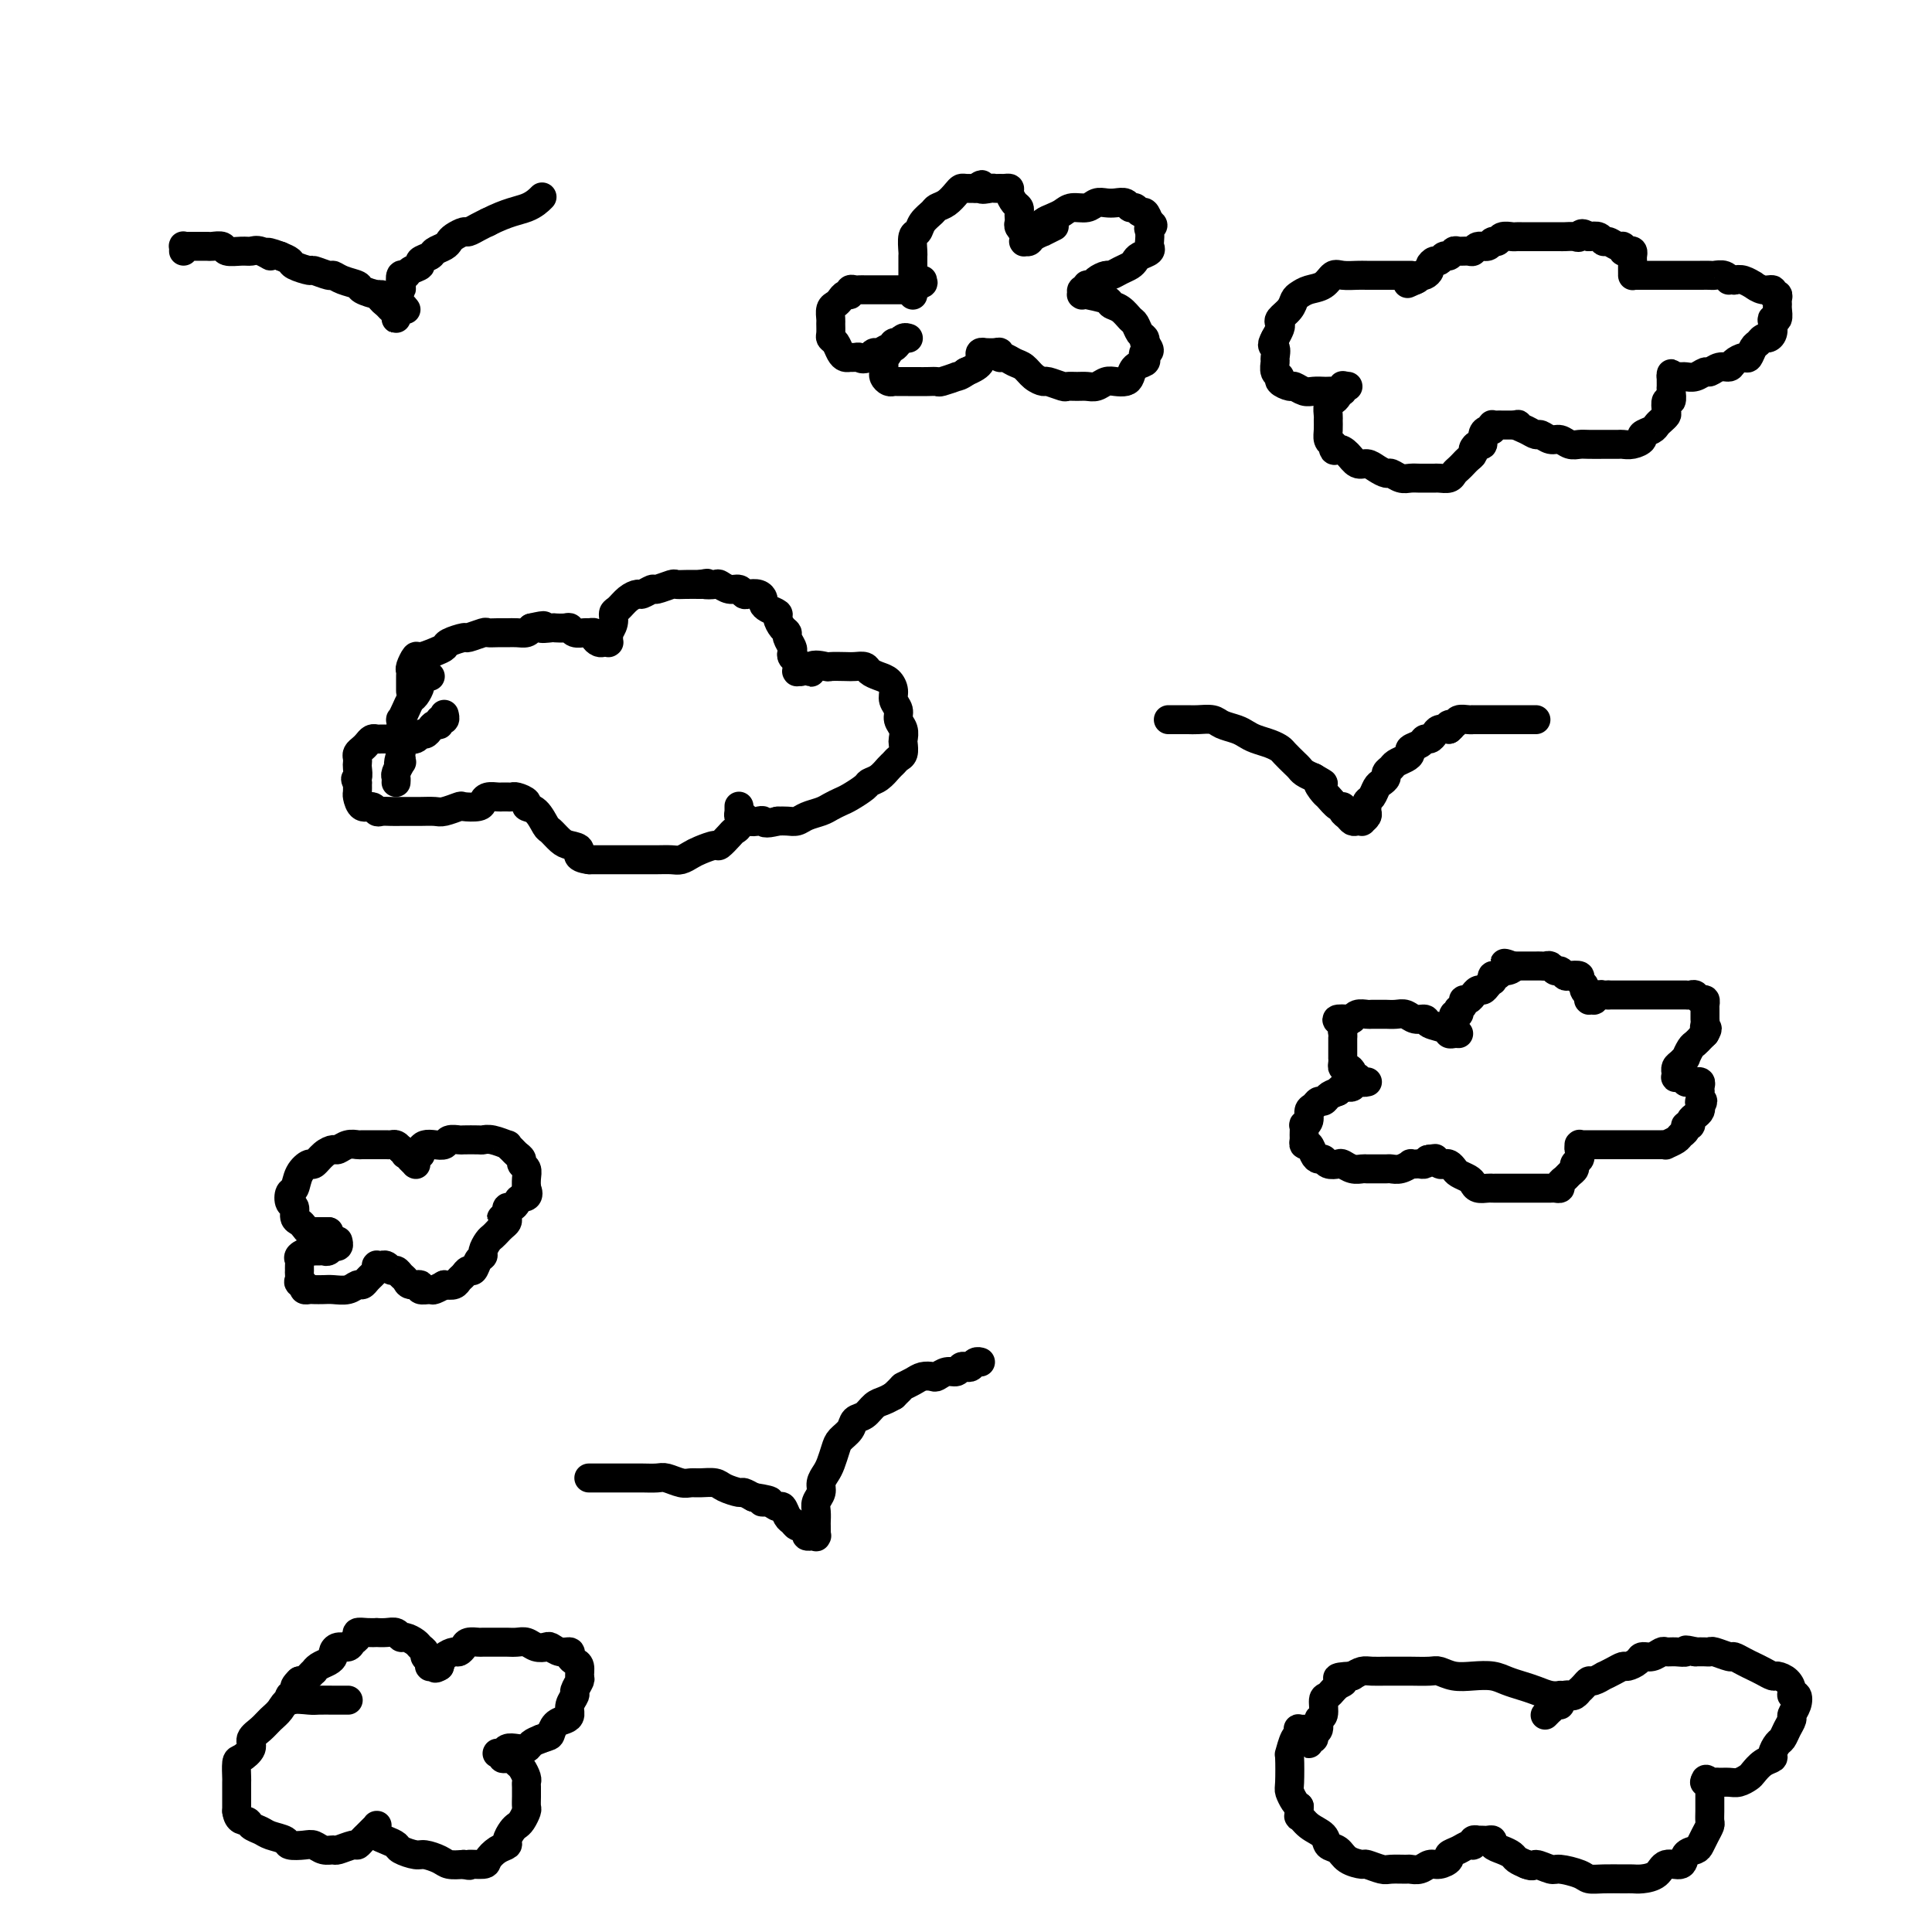 <svg viewBox='0 0 400 400' version='1.1' xmlns='http://www.w3.org/2000/svg' xmlns:xlink='http://www.w3.org/1999/xlink'><g fill='none' stroke='#000000' stroke-width='6' stroke-linecap='round' stroke-linejoin='round'><path d='M85,143c0.000,0.089 0.000,0.178 0,0c-0.000,-0.178 -0.001,-0.624 0,-1c0.001,-0.376 0.004,-0.683 0,-1c-0.004,-0.317 -0.014,-0.644 0,-1c0.014,-0.356 0.052,-0.739 0,-1c-0.052,-0.261 -0.192,-0.399 0,-1c0.192,-0.601 0.718,-1.666 1,-2c0.282,-0.334 0.321,0.064 1,0c0.679,-0.064 1.997,-0.591 3,-1c1.003,-0.409 1.691,-0.702 2,-1c0.309,-0.298 0.239,-0.602 1,-1c0.761,-0.398 2.353,-0.891 3,-1c0.647,-0.109 0.347,0.167 1,0c0.653,-0.167 2.258,-0.777 3,-1c0.742,-0.223 0.622,-0.059 1,0c0.378,0.059 1.253,0.013 2,0c0.747,-0.013 1.365,0.007 2,0c0.635,-0.007 1.286,-0.040 2,0c0.714,0.040 1.490,0.154 2,0c0.510,-0.154 0.755,-0.577 1,-1'/><path d='M110,130c4.053,-0.929 2.185,-0.250 2,0c-0.185,0.250 1.311,0.071 2,0c0.689,-0.071 0.570,-0.033 1,0c0.430,0.033 1.410,0.062 2,0c0.590,-0.062 0.789,-0.213 1,0c0.211,0.213 0.434,0.792 1,1c0.566,0.208 1.475,0.045 2,0c0.525,-0.045 0.665,0.026 1,0c0.335,-0.026 0.864,-0.151 1,0c0.136,0.151 -0.121,0.576 0,1c0.121,0.424 0.621,0.846 1,1c0.379,0.154 0.637,0.039 1,0c0.363,-0.039 0.829,-0.000 1,0c0.171,0.000 0.045,-0.037 0,0c-0.045,0.037 -0.008,0.148 0,0c0.008,-0.148 -0.013,-0.554 0,-1c0.013,-0.446 0.058,-0.930 0,-1c-0.058,-0.070 -0.220,0.276 0,0c0.220,-0.276 0.822,-1.174 1,-2c0.178,-0.826 -0.070,-1.579 0,-2c0.070,-0.421 0.457,-0.509 1,-1c0.543,-0.491 1.243,-1.384 2,-2c0.757,-0.616 1.573,-0.953 2,-1c0.427,-0.047 0.467,0.198 1,0c0.533,-0.198 1.560,-0.838 2,-1c0.440,-0.162 0.295,0.153 1,0c0.705,-0.153 2.261,-0.773 3,-1c0.739,-0.227 0.660,-0.061 1,0c0.340,0.061 1.097,0.017 2,0c0.903,-0.017 1.951,-0.009 3,0'/><path d='M145,121c2.435,-0.469 1.023,-0.141 1,0c-0.023,0.141 1.342,0.094 2,0c0.658,-0.094 0.609,-0.235 1,0c0.391,0.235 1.222,0.847 2,1c0.778,0.153 1.505,-0.152 2,0c0.495,0.152 0.759,0.762 1,1c0.241,0.238 0.459,0.105 1,0c0.541,-0.105 1.407,-0.183 2,0c0.593,0.183 0.915,0.625 1,1c0.085,0.375 -0.065,0.681 0,1c0.065,0.319 0.347,0.649 1,1c0.653,0.351 1.676,0.723 2,1c0.324,0.277 -0.053,0.459 0,1c0.053,0.541 0.536,1.440 1,2c0.464,0.560 0.908,0.780 1,1c0.092,0.220 -0.168,0.440 0,1c0.168,0.560 0.763,1.461 1,2c0.237,0.539 0.116,0.718 0,1c-0.116,0.282 -0.227,0.668 0,1c0.227,0.332 0.793,0.611 1,1c0.207,0.389 0.056,0.889 0,1c-0.056,0.111 -0.016,-0.167 0,0c0.016,0.167 0.007,0.777 0,1c-0.007,0.223 -0.013,0.057 0,0c0.013,-0.057 0.045,-0.005 0,0c-0.045,0.005 -0.166,-0.037 0,0c0.166,0.037 0.619,0.153 1,0c0.381,-0.153 0.691,-0.577 1,-1'/><path d='M167,138c1.596,2.321 0.587,0.622 1,0c0.413,-0.622 2.247,-0.167 3,0c0.753,0.167 0.425,0.048 1,0c0.575,-0.048 2.055,-0.024 3,0c0.945,0.024 1.356,0.047 2,0c0.644,-0.047 1.522,-0.164 2,0c0.478,0.164 0.558,0.610 1,1c0.442,0.390 1.247,0.723 2,1c0.753,0.277 1.455,0.497 2,1c0.545,0.503 0.934,1.289 1,2c0.066,0.711 -0.193,1.346 0,2c0.193,0.654 0.836,1.326 1,2c0.164,0.674 -0.151,1.350 0,2c0.151,0.650 0.770,1.273 1,2c0.230,0.727 0.073,1.557 0,2c-0.073,0.443 -0.060,0.499 0,1c0.060,0.501 0.168,1.447 0,2c-0.168,0.553 -0.613,0.712 -1,1c-0.387,0.288 -0.718,0.706 -1,1c-0.282,0.294 -0.516,0.464 -1,1c-0.484,0.536 -1.218,1.439 -2,2c-0.782,0.561 -1.613,0.780 -2,1c-0.387,0.220 -0.329,0.440 -1,1c-0.671,0.560 -2.070,1.459 -3,2c-0.930,0.541 -1.390,0.723 -2,1c-0.610,0.277 -1.371,0.649 -2,1c-0.629,0.351 -1.127,0.683 -2,1c-0.873,0.317 -2.121,0.621 -3,1c-0.879,0.379 -1.391,0.833 -2,1c-0.609,0.167 -1.317,0.048 -2,0c-0.683,-0.048 -1.342,-0.024 -2,0'/><path d='M161,170c-2.969,0.778 -2.890,0.223 -3,0c-0.110,-0.223 -0.408,-0.115 -1,0c-0.592,0.115 -1.479,0.237 -2,0c-0.521,-0.237 -0.675,-0.834 -1,-1c-0.325,-0.166 -0.819,0.099 -1,0c-0.181,-0.099 -0.049,-0.563 0,-1c0.049,-0.437 0.013,-0.846 0,-1c-0.013,-0.154 -0.004,-0.053 0,0c0.004,0.053 0.002,0.059 0,0c-0.002,-0.059 -0.004,-0.184 0,0c0.004,0.184 0.013,0.678 0,1c-0.013,0.322 -0.049,0.472 0,1c0.049,0.528 0.184,1.433 0,2c-0.184,0.567 -0.686,0.796 -1,1c-0.314,0.204 -0.440,0.383 -1,1c-0.560,0.617 -1.554,1.672 -2,2c-0.446,0.328 -0.345,-0.070 -1,0c-0.655,0.070 -2.065,0.607 -3,1c-0.935,0.393 -1.395,0.641 -2,1c-0.605,0.359 -1.355,0.828 -2,1c-0.645,0.172 -1.184,0.046 -2,0c-0.816,-0.046 -1.909,-0.012 -3,0c-1.091,0.012 -2.179,0.003 -3,0c-0.821,-0.003 -1.375,-0.001 -2,0c-0.625,0.001 -1.319,0.000 -2,0c-0.681,-0.000 -1.347,-0.000 -2,0c-0.653,0.000 -1.291,0.000 -2,0c-0.709,-0.000 -1.488,-0.000 -2,0c-0.512,0.000 -0.756,0.000 -1,0'/><path d='M122,178c-3.295,-0.400 -2.034,-1.401 -2,-2c0.034,-0.599 -1.159,-0.798 -2,-1c-0.841,-0.202 -1.330,-0.407 -2,-1c-0.670,-0.593 -1.523,-1.573 -2,-2c-0.477,-0.427 -0.579,-0.300 -1,-1c-0.421,-0.700 -1.159,-2.226 -2,-3c-0.841,-0.774 -1.783,-0.796 -2,-1c-0.217,-0.204 0.293,-0.591 0,-1c-0.293,-0.409 -1.387,-0.842 -2,-1c-0.613,-0.158 -0.745,-0.043 -1,0c-0.255,0.043 -0.632,0.014 -1,0c-0.368,-0.014 -0.726,-0.014 -1,0c-0.274,0.014 -0.463,0.043 -1,0c-0.537,-0.043 -1.423,-0.156 -2,0c-0.577,0.156 -0.844,0.581 -1,1c-0.156,0.419 -0.201,0.830 -1,1c-0.799,0.170 -2.353,0.098 -3,0c-0.647,-0.098 -0.386,-0.222 -1,0c-0.614,0.222 -2.104,0.792 -3,1c-0.896,0.208 -1.198,0.056 -2,0c-0.802,-0.056 -2.102,-0.015 -3,0c-0.898,0.015 -1.393,0.005 -2,0c-0.607,-0.005 -1.328,-0.006 -2,0c-0.672,0.006 -1.297,0.017 -2,0c-0.703,-0.017 -1.484,-0.064 -2,0c-0.516,0.064 -0.765,0.239 -1,0c-0.235,-0.239 -0.455,-0.893 -1,-1c-0.545,-0.107 -1.414,0.332 -2,0c-0.586,-0.332 -0.889,-1.436 -1,-2c-0.111,-0.564 -0.032,-0.590 0,-1c0.032,-0.410 0.016,-1.205 0,-2'/><path d='M74,162c-0.774,-1.046 -0.208,-0.661 0,-1c0.208,-0.339 0.059,-1.400 0,-2c-0.059,-0.600 -0.027,-0.738 0,-1c0.027,-0.262 0.049,-0.648 0,-1c-0.049,-0.352 -0.167,-0.669 0,-1c0.167,-0.331 0.621,-0.677 1,-1c0.379,-0.323 0.683,-0.622 1,-1c0.317,-0.378 0.648,-0.833 1,-1c0.352,-0.167 0.724,-0.045 1,0c0.276,0.045 0.454,0.012 1,0c0.546,-0.012 1.459,-0.002 2,0c0.541,0.002 0.708,-0.003 1,0c0.292,0.003 0.708,0.016 1,0c0.292,-0.016 0.459,-0.059 1,0c0.541,0.059 1.454,0.222 2,0c0.546,-0.222 0.725,-0.829 1,-1c0.275,-0.171 0.647,0.094 1,0c0.353,-0.094 0.687,-0.546 1,-1c0.313,-0.454 0.606,-0.910 1,-1c0.394,-0.090 0.890,0.186 1,0c0.110,-0.186 -0.167,-0.834 0,-1c0.167,-0.166 0.777,0.151 1,0c0.223,-0.151 0.060,-0.772 0,-1c-0.060,-0.228 -0.017,-0.065 0,0c0.017,0.065 0.009,0.033 0,0'/><path d='M89,140c0.081,0.026 0.162,0.052 0,0c-0.162,-0.052 -0.568,-0.183 -1,0c-0.432,0.183 -0.889,0.681 -1,1c-0.111,0.319 0.124,0.458 0,1c-0.124,0.542 -0.608,1.488 -1,2c-0.392,0.512 -0.694,0.589 -1,1c-0.306,0.411 -0.618,1.157 -1,2c-0.382,0.843 -0.834,1.784 -1,2c-0.166,0.216 -0.044,-0.293 0,0c0.044,0.293 0.012,1.388 0,2c-0.012,0.612 -0.003,0.741 0,1c0.003,0.259 0.001,0.647 0,1c-0.001,0.353 -0.000,0.672 0,1c0.000,0.328 0.000,0.665 0,1c-0.000,0.335 -0.000,0.667 0,1'/><path d='M83,156c-0.944,2.958 -0.306,2.351 0,2c0.306,-0.351 0.278,-0.448 0,0c-0.278,0.448 -0.806,1.440 -1,2c-0.194,0.560 -0.052,0.689 0,1c0.052,0.311 0.015,0.803 0,1c-0.015,0.197 -0.007,0.098 0,0'/><path d='M292,57c-0.047,-0.000 -0.094,-0.000 0,0c0.094,0.000 0.331,0.000 0,0c-0.331,-0.000 -1.228,-0.000 -2,0c-0.772,0.000 -1.418,0.001 -2,0c-0.582,-0.001 -1.101,-0.002 -2,0c-0.899,0.002 -2.179,0.007 -3,0c-0.821,-0.007 -1.182,-0.027 -2,0c-0.818,0.027 -2.093,0.101 -3,0c-0.907,-0.101 -1.448,-0.379 -2,0c-0.552,0.379 -1.116,1.414 -2,2c-0.884,0.586 -2.087,0.724 -3,1c-0.913,0.276 -1.537,0.690 -2,1c-0.463,0.310 -0.764,0.516 -1,1c-0.236,0.484 -0.406,1.246 -1,2c-0.594,0.754 -1.613,1.501 -2,2c-0.387,0.499 -0.143,0.750 0,1c0.143,0.250 0.184,0.500 0,1c-0.184,0.500 -0.592,1.250 -1,2'/><path d='M264,70c-1.082,1.887 -0.286,1.605 0,2c0.286,0.395 0.061,1.468 0,2c-0.061,0.532 0.043,0.525 0,1c-0.043,0.475 -0.234,1.433 0,2c0.234,0.567 0.892,0.744 1,1c0.108,0.256 -0.333,0.590 0,1c0.333,0.410 1.441,0.894 2,1c0.559,0.106 0.568,-0.168 1,0c0.432,0.168 1.285,0.777 2,1c0.715,0.223 1.292,0.061 2,0c0.708,-0.061 1.548,-0.020 2,0c0.452,0.020 0.517,0.019 1,0c0.483,-0.019 1.383,-0.058 2,0c0.617,0.058 0.951,0.211 1,0c0.049,-0.211 -0.187,-0.788 0,-1c0.187,-0.212 0.797,-0.059 1,0c0.203,0.059 -0.001,0.022 0,0c0.001,-0.022 0.208,-0.031 0,0c-0.208,0.031 -0.830,0.101 -1,0c-0.170,-0.101 0.112,-0.374 0,0c-0.112,0.374 -0.619,1.395 -1,2c-0.381,0.605 -0.638,0.795 -1,1c-0.362,0.205 -0.830,0.426 -1,1c-0.170,0.574 -0.043,1.502 0,2c0.043,0.498 0.001,0.566 0,1c-0.001,0.434 0.038,1.232 0,2c-0.038,0.768 -0.154,1.505 0,2c0.154,0.495 0.577,0.747 1,1'/><path d='M276,92c-0.024,1.901 0.416,1.153 1,1c0.584,-0.153 1.312,0.289 2,1c0.688,0.711 1.335,1.692 2,2c0.665,0.308 1.347,-0.057 2,0c0.653,0.057 1.277,0.537 2,1c0.723,0.463 1.544,0.909 2,1c0.456,0.091 0.545,-0.172 1,0c0.455,0.172 1.274,0.778 2,1c0.726,0.222 1.359,0.059 2,0c0.641,-0.059 1.289,-0.015 2,0c0.711,0.015 1.486,0.001 2,0c0.514,-0.001 0.768,0.011 1,0c0.232,-0.011 0.444,-0.044 1,0c0.556,0.044 1.458,0.167 2,0c0.542,-0.167 0.724,-0.622 1,-1c0.276,-0.378 0.648,-0.678 1,-1c0.352,-0.322 0.686,-0.665 1,-1c0.314,-0.335 0.610,-0.662 1,-1c0.390,-0.338 0.874,-0.685 1,-1c0.126,-0.315 -0.107,-0.596 0,-1c0.107,-0.404 0.554,-0.930 1,-1c0.446,-0.070 0.890,0.317 1,0c0.110,-0.317 -0.115,-1.339 0,-2c0.115,-0.661 0.570,-0.962 1,-1c0.430,-0.038 0.835,0.186 1,0c0.165,-0.186 0.089,-0.782 0,-1c-0.089,-0.218 -0.192,-0.058 0,0c0.192,0.058 0.680,0.016 1,0c0.320,-0.016 0.471,-0.004 1,0c0.529,0.004 1.437,0.001 2,0c0.563,-0.001 0.782,-0.001 1,0'/><path d='M314,88c0.837,-0.198 -0.071,-0.193 0,0c0.071,0.193 1.121,0.572 2,1c0.879,0.428 1.586,0.903 2,1c0.414,0.097 0.534,-0.184 1,0c0.466,0.184 1.278,0.834 2,1c0.722,0.166 1.353,-0.152 2,0c0.647,0.152 1.310,0.773 2,1c0.690,0.227 1.407,0.061 2,0c0.593,-0.061 1.061,-0.017 2,0c0.939,0.017 2.348,0.005 3,0c0.652,-0.005 0.547,-0.004 1,0c0.453,0.004 1.465,0.012 2,0c0.535,-0.012 0.595,-0.045 1,0c0.405,0.045 1.155,0.167 2,0c0.845,-0.167 1.784,-0.622 2,-1c0.216,-0.378 -0.292,-0.679 0,-1c0.292,-0.321 1.385,-0.662 2,-1c0.615,-0.338 0.752,-0.673 1,-1c0.248,-0.327 0.606,-0.646 1,-1c0.394,-0.354 0.824,-0.743 1,-1c0.176,-0.257 0.100,-0.383 0,-1c-0.100,-0.617 -0.223,-1.724 0,-2c0.223,-0.276 0.792,0.281 1,0c0.208,-0.281 0.056,-1.400 0,-2c-0.056,-0.600 -0.015,-0.683 0,-1c0.015,-0.317 0.004,-0.870 0,-1c-0.004,-0.130 -0.001,0.161 0,0c0.001,-0.161 0.000,-0.775 0,-1c-0.000,-0.225 -0.000,-0.061 0,0c0.000,0.061 0.000,0.017 0,0c-0.000,-0.017 -0.000,-0.009 0,0'/><path d='M346,78c0.108,-1.237 -0.123,-0.330 0,0c0.123,0.330 0.600,0.084 1,0c0.400,-0.084 0.722,-0.007 1,0c0.278,0.007 0.511,-0.055 1,0c0.489,0.055 1.234,0.226 2,0c0.766,-0.226 1.552,-0.848 2,-1c0.448,-0.152 0.558,0.165 1,0c0.442,-0.165 1.218,-0.813 2,-1c0.782,-0.187 1.572,0.087 2,0c0.428,-0.087 0.496,-0.534 1,-1c0.504,-0.466 1.445,-0.952 2,-1c0.555,-0.048 0.726,0.342 1,0c0.274,-0.342 0.651,-1.414 1,-2c0.349,-0.586 0.668,-0.685 1,-1c0.332,-0.315 0.676,-0.845 1,-1c0.324,-0.155 0.626,0.065 1,0c0.374,-0.065 0.818,-0.417 1,-1c0.182,-0.583 0.101,-1.399 0,-2c-0.101,-0.601 -0.224,-0.987 0,-1c0.224,-0.013 0.793,0.346 1,0c0.207,-0.346 0.051,-1.398 0,-2c-0.051,-0.602 0.002,-0.754 0,-1c-0.002,-0.246 -0.058,-0.587 0,-1c0.058,-0.413 0.232,-0.899 0,-1c-0.232,-0.101 -0.870,0.184 -1,0c-0.130,-0.184 0.246,-0.838 0,-1c-0.246,-0.162 -1.116,0.166 -2,0c-0.884,-0.166 -1.783,-0.828 -2,-1c-0.217,-0.172 0.249,0.146 0,0c-0.249,-0.146 -1.214,-0.756 -2,-1c-0.786,-0.244 -1.393,-0.122 -2,0'/><path d='M359,58c-1.433,-0.249 -1.017,0.130 -1,0c0.017,-0.130 -0.367,-0.767 -1,-1c-0.633,-0.233 -1.517,-0.062 -2,0c-0.483,0.062 -0.566,0.017 -1,0c-0.434,-0.017 -1.218,-0.004 -2,0c-0.782,0.004 -1.560,0.001 -2,0c-0.440,-0.001 -0.541,-0.000 -1,0c-0.459,0.000 -1.276,0.000 -2,0c-0.724,-0.000 -1.356,-0.000 -2,0c-0.644,0.000 -1.300,-0.000 -2,0c-0.700,0.000 -1.445,0.000 -2,0c-0.555,-0.000 -0.919,-0.000 -1,0c-0.081,0.000 0.122,0.001 0,0c-0.122,-0.001 -0.569,-0.003 -1,0c-0.431,0.003 -0.848,0.012 -1,0c-0.152,-0.012 -0.041,-0.045 0,0c0.041,0.045 0.011,0.167 0,0c-0.011,-0.167 -0.002,-0.623 0,-1c0.002,-0.377 -0.002,-0.676 0,-1c0.002,-0.324 0.011,-0.674 0,-1c-0.011,-0.326 -0.041,-0.627 0,-1c0.041,-0.373 0.153,-0.817 0,-1c-0.153,-0.183 -0.569,-0.106 -1,0c-0.431,0.106 -0.875,0.240 -1,0c-0.125,-0.240 0.069,-0.852 0,-1c-0.069,-0.148 -0.403,0.170 -1,0c-0.597,-0.170 -1.459,-0.829 -2,-1c-0.541,-0.171 -0.761,0.146 -1,0c-0.239,-0.146 -0.497,-0.756 -1,-1c-0.503,-0.244 -1.252,-0.122 -2,0'/><path d='M329,49c-1.813,-1.238 -1.847,-0.332 -2,0c-0.153,0.332 -0.426,0.089 -1,0c-0.574,-0.089 -1.449,-0.024 -2,0c-0.551,0.024 -0.776,0.006 -1,0c-0.224,-0.006 -0.445,-0.002 -1,0c-0.555,0.002 -1.444,0.000 -2,0c-0.556,-0.000 -0.779,-0.000 -1,0c-0.221,0.000 -0.439,0.000 -1,0c-0.561,-0.000 -1.463,-0.001 -2,0c-0.537,0.001 -0.707,0.004 -1,0c-0.293,-0.004 -0.709,-0.016 -1,0c-0.291,0.016 -0.458,0.061 -1,0c-0.542,-0.061 -1.458,-0.228 -2,0c-0.542,0.228 -0.709,0.849 -1,1c-0.291,0.151 -0.707,-0.170 -1,0c-0.293,0.170 -0.463,0.830 -1,1c-0.537,0.170 -1.439,-0.152 -2,0c-0.561,0.152 -0.780,0.777 -1,1c-0.220,0.223 -0.440,0.045 -1,0c-0.560,-0.045 -1.460,0.045 -2,0c-0.540,-0.045 -0.722,-0.223 -1,0c-0.278,0.223 -0.653,0.847 -1,1c-0.347,0.153 -0.667,-0.167 -1,0c-0.333,0.167 -0.680,0.819 -1,1c-0.320,0.181 -0.611,-0.109 -1,0c-0.389,0.109 -0.874,0.617 -1,1c-0.126,0.383 0.107,0.641 0,1c-0.107,0.359 -0.554,0.818 -1,1c-0.446,0.182 -0.889,0.088 -1,0c-0.111,-0.088 0.111,-0.168 0,0c-0.111,0.168 -0.556,0.584 -1,1'/><path d='M293,58c-3.094,1.392 -0.829,0.373 0,0c0.829,-0.373 0.222,-0.100 0,0c-0.222,0.100 -0.060,0.027 0,0c0.060,-0.027 0.017,-0.008 0,0c-0.017,0.008 -0.009,0.004 0,0'/><path d='M302,214c-0.317,-0.025 -0.633,-0.049 -1,0c-0.367,0.049 -0.784,0.172 -1,0c-0.216,-0.172 -0.232,-0.638 -1,-1c-0.768,-0.362 -2.288,-0.619 -3,-1c-0.712,-0.381 -0.614,-0.887 -1,-1c-0.386,-0.113 -1.254,0.166 -2,0c-0.746,-0.166 -1.370,-0.777 -2,-1c-0.630,-0.223 -1.267,-0.060 -2,0c-0.733,0.060 -1.562,0.015 -2,0c-0.438,-0.015 -0.484,-0.000 -1,0c-0.516,0.000 -1.500,-0.014 -2,0c-0.500,0.014 -0.515,0.055 -1,0c-0.485,-0.055 -1.438,-0.207 -2,0c-0.562,0.207 -0.732,0.773 -1,1c-0.268,0.227 -0.634,0.113 -1,0'/><path d='M279,211c-3.785,-0.287 -1.746,0.497 -1,1c0.746,0.503 0.200,0.726 0,1c-0.200,0.274 -0.054,0.598 0,1c0.054,0.402 0.014,0.881 0,1c-0.014,0.119 -0.004,-0.122 0,0c0.004,0.122 0.001,0.606 0,1c-0.001,0.394 -0.000,0.697 0,1c0.000,0.303 -0.001,0.607 0,1c0.001,0.393 0.003,0.875 0,1c-0.003,0.125 -0.011,-0.107 0,0c0.011,0.107 0.041,0.555 0,1c-0.041,0.445 -0.151,0.889 0,1c0.151,0.111 0.565,-0.110 1,0c0.435,0.110 0.891,0.551 1,1c0.109,0.449 -0.128,0.905 0,1c0.128,0.095 0.623,-0.171 1,0c0.377,0.171 0.638,0.778 1,1c0.362,0.222 0.825,0.059 1,0c0.175,-0.059 0.062,-0.016 0,0c-0.062,0.016 -0.072,0.003 0,0c0.072,-0.003 0.227,0.003 0,0c-0.227,-0.003 -0.834,-0.015 -1,0c-0.166,0.015 0.110,0.056 0,0c-0.110,-0.056 -0.607,-0.208 -1,0c-0.393,0.208 -0.683,0.777 -1,1c-0.317,0.223 -0.662,0.098 -1,0c-0.338,-0.098 -0.668,-0.171 -1,0c-0.332,0.171 -0.666,0.585 -1,1'/><path d='M277,226c-1.179,0.471 -1.626,0.650 -2,1c-0.374,0.350 -0.673,0.871 -1,1c-0.327,0.129 -0.680,-0.133 -1,0c-0.320,0.133 -0.608,0.661 -1,1c-0.392,0.339 -0.890,0.490 -1,1c-0.110,0.510 0.167,1.379 0,2c-0.167,0.621 -0.778,0.994 -1,1c-0.222,0.006 -0.057,-0.354 0,0c0.057,0.354 0.004,1.422 0,2c-0.004,0.578 0.040,0.667 0,1c-0.040,0.333 -0.165,0.911 0,1c0.165,0.089 0.621,-0.312 1,0c0.379,0.312 0.683,1.338 1,2c0.317,0.662 0.647,0.961 1,1c0.353,0.039 0.727,-0.182 1,0c0.273,0.182 0.444,0.767 1,1c0.556,0.233 1.496,0.115 2,0c0.504,-0.115 0.571,-0.227 1,0c0.429,0.227 1.218,0.793 2,1c0.782,0.207 1.557,0.055 2,0c0.443,-0.055 0.555,-0.014 1,0c0.445,0.014 1.223,-0.000 2,0c0.777,0.000 1.552,0.014 2,0c0.448,-0.014 0.568,-0.056 1,0c0.432,0.056 1.176,0.211 2,0c0.824,-0.211 1.726,-0.788 2,-1c0.274,-0.212 -0.081,-0.060 0,0c0.081,0.060 0.599,0.026 1,0c0.401,-0.026 0.685,-0.046 1,0c0.315,0.046 0.661,0.156 1,0c0.339,-0.156 0.669,-0.578 1,-1'/><path d='M296,240c2.183,-0.308 0.640,-0.079 0,0c-0.640,0.079 -0.379,0.007 0,0c0.379,-0.007 0.875,0.050 1,0c0.125,-0.050 -0.121,-0.207 0,0c0.121,0.207 0.609,0.776 1,1c0.391,0.224 0.686,0.101 1,0c0.314,-0.101 0.648,-0.182 1,0c0.352,0.182 0.723,0.627 1,1c0.277,0.373 0.459,0.674 1,1c0.541,0.326 1.440,0.676 2,1c0.560,0.324 0.779,0.623 1,1c0.221,0.377 0.443,0.833 1,1c0.557,0.167 1.449,0.045 2,0c0.551,-0.045 0.763,-0.012 1,0c0.237,0.012 0.501,0.003 1,0c0.499,-0.003 1.233,-0.001 2,0c0.767,0.001 1.566,0.000 2,0c0.434,-0.000 0.501,-0.000 1,0c0.499,0.000 1.429,-0.000 2,0c0.571,0.000 0.784,0.001 1,0c0.216,-0.001 0.435,-0.003 1,0c0.565,0.003 1.475,0.012 2,0c0.525,-0.012 0.665,-0.045 1,0c0.335,0.045 0.864,0.167 1,0c0.136,-0.167 -0.122,-0.622 0,-1c0.122,-0.378 0.625,-0.679 1,-1c0.375,-0.321 0.623,-0.663 1,-1c0.377,-0.337 0.885,-0.668 1,-1c0.115,-0.332 -0.161,-0.666 0,-1c0.161,-0.334 0.760,-0.667 1,-1c0.240,-0.333 0.120,-0.667 0,-1'/><path d='M327,239c0.928,-1.249 0.249,-0.870 0,-1c-0.249,-0.130 -0.067,-0.767 0,-1c0.067,-0.233 0.018,-0.062 0,0c-0.018,0.062 -0.006,0.017 0,0c0.006,-0.017 0.005,-0.004 0,0c-0.005,0.004 -0.013,0.001 0,0c0.013,-0.001 0.049,-0.000 0,0c-0.049,0.000 -0.182,0.000 0,0c0.182,-0.000 0.677,-0.000 1,0c0.323,0.000 0.472,0.000 1,0c0.528,-0.000 1.436,-0.000 2,0c0.564,0.000 0.783,0.000 1,0c0.217,-0.000 0.430,-0.000 1,0c0.570,0.000 1.496,0.000 2,0c0.504,-0.000 0.586,-0.000 1,0c0.414,0.000 1.161,0.000 2,0c0.839,-0.000 1.770,-0.000 2,0c0.230,0.000 -0.242,0.001 0,0c0.242,-0.001 1.196,-0.003 2,0c0.804,0.003 1.458,0.012 2,0c0.542,-0.012 0.972,-0.044 1,0c0.028,0.044 -0.347,0.166 0,0c0.347,-0.166 1.418,-0.618 2,-1c0.582,-0.382 0.677,-0.694 1,-1c0.323,-0.306 0.874,-0.607 1,-1c0.126,-0.393 -0.173,-0.879 0,-1c0.173,-0.121 0.817,0.122 1,0c0.183,-0.122 -0.095,-0.610 0,-1c0.095,-0.390 0.564,-0.682 1,-1c0.436,-0.318 0.839,-0.662 1,-1c0.161,-0.338 0.081,-0.669 0,-1'/><path d='M352,229c1.083,-1.476 0.290,-1.165 0,-1c-0.290,0.165 -0.078,0.185 0,0c0.078,-0.185 0.022,-0.575 0,-1c-0.022,-0.425 -0.010,-0.884 0,-1c0.010,-0.116 0.017,0.113 0,0c-0.017,-0.113 -0.060,-0.566 0,-1c0.060,-0.434 0.223,-0.847 0,-1c-0.223,-0.153 -0.830,-0.045 -1,0c-0.170,0.045 0.098,0.026 0,0c-0.098,-0.026 -0.561,-0.060 -1,0c-0.439,0.060 -0.854,0.212 -1,0c-0.146,-0.212 -0.024,-0.789 0,-1c0.024,-0.211 -0.050,-0.057 0,0c0.050,0.057 0.224,0.016 0,0c-0.224,-0.016 -0.845,-0.008 -1,0c-0.155,0.008 0.155,0.016 0,0c-0.155,-0.016 -0.774,-0.057 -1,0c-0.226,0.057 -0.060,0.212 0,0c0.060,-0.212 0.015,-0.792 0,-1c-0.015,-0.208 -0.001,-0.044 0,0c0.001,0.044 -0.010,-0.031 0,0c0.010,0.031 0.040,0.168 0,0c-0.040,-0.168 -0.151,-0.640 0,-1c0.151,-0.360 0.565,-0.607 1,-1c0.435,-0.393 0.891,-0.932 1,-1c0.109,-0.068 -0.129,0.336 0,0c0.129,-0.336 0.626,-1.413 1,-2c0.374,-0.587 0.626,-0.683 1,-1c0.374,-0.317 0.870,-0.855 1,-1c0.130,-0.145 -0.106,0.101 0,0c0.106,-0.101 0.553,-0.551 1,-1'/><path d='M353,214c0.928,-1.574 0.249,-1.009 0,-1c-0.249,0.009 -0.067,-0.536 0,-1c0.067,-0.464 0.018,-0.845 0,-1c-0.018,-0.155 -0.005,-0.084 0,0c0.005,0.084 0.001,0.181 0,0c-0.001,-0.181 0.001,-0.641 0,-1c-0.001,-0.359 -0.003,-0.617 0,-1c0.003,-0.383 0.012,-0.891 0,-1c-0.012,-0.109 -0.044,0.181 0,0c0.044,-0.181 0.166,-0.833 0,-1c-0.166,-0.167 -0.618,0.151 -1,0c-0.382,-0.151 -0.694,-0.773 -1,-1c-0.306,-0.227 -0.607,-0.061 -1,0c-0.393,0.061 -0.879,0.016 -1,0c-0.121,-0.016 0.121,-0.004 0,0c-0.121,0.004 -0.606,0.001 -1,0c-0.394,-0.001 -0.697,-0.000 -1,0c-0.303,0.000 -0.606,0.000 -1,0c-0.394,-0.000 -0.878,-0.000 -1,0c-0.122,0.000 0.117,0.000 0,0c-0.117,-0.000 -0.591,-0.000 -1,0c-0.409,0.000 -0.753,0.000 -1,0c-0.247,-0.000 -0.399,-0.000 -1,0c-0.601,0.000 -1.653,0.000 -2,0c-0.347,-0.000 0.009,-0.000 0,0c-0.009,0.000 -0.384,0.000 -1,0c-0.616,-0.000 -1.475,-0.000 -2,0c-0.525,0.000 -0.718,0.000 -1,0c-0.282,-0.000 -0.653,-0.000 -1,0c-0.347,0.000 -0.671,0.000 -1,0c-0.329,-0.000 -0.665,-0.000 -1,0'/><path d='M333,206c-3.023,-0.004 -1.579,-0.015 -1,0c0.579,0.015 0.295,0.057 0,0c-0.295,-0.057 -0.601,-0.211 -1,0c-0.399,0.211 -0.892,0.788 -1,1c-0.108,0.212 0.167,0.058 0,0c-0.167,-0.058 -0.777,-0.019 -1,0c-0.223,0.019 -0.060,0.019 0,0c0.060,-0.019 0.017,-0.057 0,0c-0.017,0.057 -0.009,0.208 0,0c0.009,-0.208 0.018,-0.777 0,-1c-0.018,-0.223 -0.062,-0.101 0,0c0.062,0.101 0.229,0.181 0,0c-0.229,-0.181 -0.853,-0.623 -1,-1c-0.147,-0.377 0.182,-0.688 0,-1c-0.182,-0.312 -0.875,-0.623 -1,-1c-0.125,-0.377 0.317,-0.818 0,-1c-0.317,-0.182 -1.394,-0.105 -2,0c-0.606,0.105 -0.740,0.238 -1,0c-0.260,-0.238 -0.647,-0.848 -1,-1c-0.353,-0.152 -0.673,0.156 -1,0c-0.327,-0.156 -0.660,-0.774 -1,-1c-0.340,-0.226 -0.686,-0.061 -1,0c-0.314,0.061 -0.594,0.016 -1,0c-0.406,-0.016 -0.936,-0.004 -1,0c-0.064,0.004 0.337,0.001 0,0c-0.337,-0.001 -1.414,-0.000 -2,0c-0.586,0.000 -0.683,0.000 -1,0c-0.317,-0.000 -0.855,-0.000 -1,0c-0.145,0.000 0.101,0.000 0,0c-0.101,-0.000 -0.551,-0.000 -1,0'/><path d='M313,200c-3.046,-0.994 -0.662,-0.478 0,0c0.662,0.478 -0.397,0.917 -1,1c-0.603,0.083 -0.749,-0.189 -1,0c-0.251,0.189 -0.606,0.838 -1,1c-0.394,0.162 -0.827,-0.163 -1,0c-0.173,0.163 -0.088,0.813 0,1c0.088,0.187 0.177,-0.090 0,0c-0.177,0.090 -0.622,0.546 -1,1c-0.378,0.454 -0.689,0.905 -1,1c-0.311,0.095 -0.622,-0.167 -1,0c-0.378,0.167 -0.823,0.762 -1,1c-0.177,0.238 -0.085,0.119 0,0c0.085,-0.119 0.163,-0.238 0,0c-0.163,0.238 -0.566,0.833 -1,1c-0.434,0.167 -0.900,-0.095 -1,0c-0.100,0.095 0.166,0.546 0,1c-0.166,0.454 -0.762,0.910 -1,1c-0.238,0.090 -0.116,-0.186 0,0c0.116,0.186 0.227,0.834 0,1c-0.227,0.166 -0.793,-0.152 -1,0c-0.207,0.152 -0.055,0.773 0,1c0.055,0.227 0.015,0.061 0,0c-0.015,-0.061 -0.004,-0.016 0,0c0.004,0.016 0.001,0.004 0,0c-0.001,-0.004 -0.000,-0.001 0,0c0.000,0.001 0.000,0.001 0,0'/><path d='M78,61c2.498,1.571 1.244,1.000 1,1c-0.244,-0.000 0.523,0.571 1,1c0.477,0.429 0.664,0.716 1,1c0.336,0.284 0.822,0.567 1,1c0.178,0.433 0.047,1.017 0,1c-0.047,-0.017 -0.009,-0.635 0,-1c0.009,-0.365 -0.011,-0.478 0,-1c0.011,-0.522 0.055,-1.454 0,-2c-0.055,-0.546 -0.207,-0.706 0,-1c0.207,-0.294 0.775,-0.723 1,-1c0.225,-0.277 0.107,-0.403 0,-1c-0.107,-0.597 -0.202,-1.666 0,-2c0.202,-0.334 0.702,0.065 1,0c0.298,-0.065 0.393,-0.595 1,-1c0.607,-0.405 1.724,-0.686 2,-1c0.276,-0.314 -0.291,-0.662 0,-1c0.291,-0.338 1.439,-0.668 2,-1c0.561,-0.332 0.536,-0.667 1,-1c0.464,-0.333 1.419,-0.663 2,-1c0.581,-0.337 0.789,-0.682 1,-1c0.211,-0.318 0.427,-0.610 1,-1c0.573,-0.390 1.504,-0.878 2,-1c0.496,-0.122 0.557,0.121 1,0c0.443,-0.121 1.270,-0.606 2,-1c0.730,-0.394 1.365,-0.697 2,-1'/><path d='M101,46c4.107,-2.107 6.375,-2.375 8,-3c1.625,-0.625 2.607,-1.607 3,-2c0.393,-0.393 0.196,-0.196 0,0'/><path d='M84,64c-0.018,-0.025 -0.037,-0.049 0,0c0.037,0.049 0.128,0.172 0,0c-0.128,-0.172 -0.476,-0.637 -1,-1c-0.524,-0.363 -1.224,-0.622 -2,-1c-0.776,-0.378 -1.629,-0.874 -2,-1c-0.371,-0.126 -0.261,0.120 -1,0c-0.739,-0.120 -2.328,-0.605 -3,-1c-0.672,-0.395 -0.426,-0.698 -1,-1c-0.574,-0.302 -1.969,-0.602 -3,-1c-1.031,-0.398 -1.699,-0.894 -2,-1c-0.301,-0.106 -0.237,0.179 -1,0c-0.763,-0.179 -2.354,-0.821 -3,-1c-0.646,-0.179 -0.349,0.107 -1,0c-0.651,-0.107 -2.252,-0.606 -3,-1c-0.748,-0.394 -0.642,-0.684 -1,-1c-0.358,-0.316 -1.179,-0.658 -2,-1'/><path d='M58,53c-4.381,-1.641 -2.333,-0.242 -2,0c0.333,0.242 -1.047,-0.671 -2,-1c-0.953,-0.329 -1.478,-0.074 -2,0c-0.522,0.074 -1.042,-0.033 -2,0c-0.958,0.033 -2.353,0.205 -3,0c-0.647,-0.205 -0.544,-0.787 -1,-1c-0.456,-0.213 -1.471,-0.057 -2,0c-0.529,0.057 -0.573,0.014 -1,0c-0.427,-0.014 -1.239,-0.000 -2,0c-0.761,0.000 -1.472,-0.014 -2,0c-0.528,0.014 -0.874,0.055 -1,0c-0.126,-0.055 -0.034,-0.207 0,0c0.034,0.207 0.010,0.773 0,1c-0.010,0.227 -0.005,0.113 0,0'/><path d='M242,149c-0.096,0.000 -0.193,0.000 0,0c0.193,-0.000 0.674,-0.001 1,0c0.326,0.001 0.495,0.003 1,0c0.505,-0.003 1.346,-0.012 2,0c0.654,0.012 1.120,0.045 2,0c0.880,-0.045 2.174,-0.167 3,0c0.826,0.167 1.183,0.622 2,1c0.817,0.378 2.093,0.679 3,1c0.907,0.321 1.446,0.662 2,1c0.554,0.338 1.122,0.672 2,1c0.878,0.328 2.067,0.651 3,1c0.933,0.349 1.611,0.723 2,1c0.389,0.277 0.488,0.455 1,1c0.512,0.545 1.436,1.455 2,2c0.564,0.545 0.767,0.724 1,1c0.233,0.276 0.495,0.650 1,1c0.505,0.350 1.252,0.675 2,1'/><path d='M272,161c3.423,1.969 1.482,0.891 1,1c-0.482,0.109 0.497,1.405 1,2c0.503,0.595 0.530,0.488 1,1c0.470,0.512 1.383,1.644 2,2c0.617,0.356 0.939,-0.062 1,0c0.061,0.062 -0.137,0.605 0,1c0.137,0.395 0.610,0.643 1,1c0.390,0.357 0.697,0.825 1,1c0.303,0.175 0.603,0.058 1,0c0.397,-0.058 0.891,-0.057 1,0c0.109,0.057 -0.168,0.170 0,0c0.168,-0.170 0.780,-0.622 1,-1c0.220,-0.378 0.048,-0.682 0,-1c-0.048,-0.318 0.028,-0.648 0,-1c-0.028,-0.352 -0.161,-0.724 0,-1c0.161,-0.276 0.617,-0.455 1,-1c0.383,-0.545 0.694,-1.455 1,-2c0.306,-0.545 0.606,-0.723 1,-1c0.394,-0.277 0.883,-0.652 1,-1c0.117,-0.348 -0.136,-0.671 0,-1c0.136,-0.329 0.662,-0.666 1,-1c0.338,-0.334 0.490,-0.667 1,-1c0.510,-0.333 1.379,-0.668 2,-1c0.621,-0.332 0.992,-0.663 1,-1c0.008,-0.337 -0.349,-0.682 0,-1c0.349,-0.318 1.402,-0.611 2,-1c0.598,-0.389 0.740,-0.875 1,-1c0.260,-0.125 0.637,0.111 1,0c0.363,-0.111 0.713,-0.568 1,-1c0.287,-0.432 0.511,-0.838 1,-1c0.489,-0.162 1.245,-0.081 2,0'/><path d='M300,151c1.650,-1.326 0.275,-1.140 0,-1c-0.275,0.140 0.552,0.234 1,0c0.448,-0.234 0.519,-0.795 1,-1c0.481,-0.205 1.372,-0.055 2,0c0.628,0.055 0.994,0.015 1,0c0.006,-0.015 -0.349,-0.004 0,0c0.349,0.004 1.403,0.001 2,0c0.597,-0.001 0.736,-0.000 1,0c0.264,0.000 0.653,0.000 1,0c0.347,-0.000 0.653,-0.000 1,0c0.347,0.000 0.737,0.000 1,0c0.263,-0.000 0.399,-0.000 1,0c0.601,0.000 1.666,0.000 2,0c0.334,-0.000 -0.065,-0.000 0,0c0.065,0.000 0.592,0.000 1,0c0.408,-0.000 0.697,-0.000 1,0c0.303,0.000 0.620,0.000 1,0c0.380,-0.000 0.823,-0.000 1,0c0.177,0.000 0.089,0.000 0,0'/><path d='M122,306c0.026,0.000 0.052,0.000 0,0c-0.052,-0.000 -0.181,-0.000 0,0c0.181,0.000 0.671,0.000 1,0c0.329,-0.000 0.496,-0.000 1,0c0.504,0.000 1.346,0.000 2,0c0.654,-0.000 1.119,-0.001 2,0c0.881,0.001 2.179,0.004 3,0c0.821,-0.004 1.165,-0.015 2,0c0.835,0.015 2.162,0.057 3,0c0.838,-0.057 1.187,-0.212 2,0c0.813,0.212 2.089,0.792 3,1c0.911,0.208 1.456,0.046 2,0c0.544,-0.046 1.087,0.025 2,0c0.913,-0.025 2.198,-0.148 3,0c0.802,0.148 1.122,0.565 2,1c0.878,0.435 2.313,0.886 3,1c0.687,0.114 0.625,-0.110 1,0c0.375,0.110 1.188,0.555 2,1'/><path d='M156,310c5.681,0.864 2.884,1.023 2,1c-0.884,-0.023 0.144,-0.228 1,0c0.856,0.228 1.539,0.888 2,1c0.461,0.112 0.701,-0.325 1,0c0.299,0.325 0.659,1.410 1,2c0.341,0.590 0.665,0.684 1,1c0.335,0.316 0.682,0.855 1,1c0.318,0.145 0.606,-0.105 1,0c0.394,0.105 0.894,0.564 1,1c0.106,0.436 -0.182,0.848 0,1c0.182,0.152 0.833,0.043 1,0c0.167,-0.043 -0.151,-0.018 0,0c0.151,0.018 0.773,0.031 1,0c0.227,-0.031 0.061,-0.105 0,0c-0.061,0.105 -0.017,0.390 0,0c0.017,-0.390 0.009,-1.455 0,-2c-0.009,-0.545 -0.017,-0.568 0,-1c0.017,-0.432 0.060,-1.271 0,-2c-0.060,-0.729 -0.223,-1.349 0,-2c0.223,-0.651 0.834,-1.333 1,-2c0.166,-0.667 -0.111,-1.319 0,-2c0.111,-0.681 0.611,-1.389 1,-2c0.389,-0.611 0.667,-1.123 1,-2c0.333,-0.877 0.722,-2.118 1,-3c0.278,-0.882 0.445,-1.406 1,-2c0.555,-0.594 1.500,-1.258 2,-2c0.500,-0.742 0.557,-1.561 1,-2c0.443,-0.439 1.273,-0.499 2,-1c0.727,-0.501 1.349,-1.443 2,-2c0.651,-0.557 1.329,-0.731 2,-1c0.671,-0.269 1.336,-0.635 2,-1'/><path d='M185,289c2.213,-2.110 1.744,-1.885 2,-2c0.256,-0.115 1.237,-0.571 2,-1c0.763,-0.429 1.307,-0.832 2,-1c0.693,-0.168 1.533,-0.101 2,0c0.467,0.101 0.559,0.237 1,0c0.441,-0.237 1.232,-0.847 2,-1c0.768,-0.153 1.515,0.151 2,0c0.485,-0.151 0.708,-0.759 1,-1c0.292,-0.241 0.653,-0.117 1,0c0.347,0.117 0.681,0.227 1,0c0.319,-0.227 0.624,-0.792 1,-1c0.376,-0.208 0.822,-0.059 1,0c0.178,0.059 0.089,0.030 0,0'/><path d='M324,351c0.124,-0.002 0.249,-0.003 0,0c-0.249,0.003 -0.870,0.012 -1,0c-0.130,-0.012 0.233,-0.044 0,0c-0.233,0.044 -1.062,0.166 -2,0c-0.938,-0.166 -1.986,-0.619 -3,-1c-1.014,-0.381 -1.993,-0.690 -3,-1c-1.007,-0.310 -2.042,-0.623 -3,-1c-0.958,-0.377 -1.840,-0.819 -3,-1c-1.160,-0.181 -2.598,-0.101 -4,0c-1.402,0.101 -2.770,0.223 -4,0c-1.230,-0.223 -2.324,-0.792 -3,-1c-0.676,-0.208 -0.933,-0.056 -2,0c-1.067,0.056 -2.943,0.014 -4,0c-1.057,-0.014 -1.294,-0.001 -2,0c-0.706,0.001 -1.880,-0.010 -3,0c-1.120,0.010 -2.186,0.041 -3,0c-0.814,-0.041 -1.375,-0.155 -2,0c-0.625,0.155 -1.312,0.577 -2,1'/><path d='M280,347c-4.906,0.197 -2.673,0.691 -2,1c0.673,0.309 -0.216,0.435 -1,1c-0.784,0.565 -1.463,1.570 -2,2c-0.537,0.430 -0.933,0.286 -1,1c-0.067,0.714 0.193,2.286 0,3c-0.193,0.714 -0.840,0.568 -1,1c-0.160,0.432 0.167,1.441 0,2c-0.167,0.559 -0.829,0.668 -1,1c-0.171,0.332 0.150,0.887 0,1c-0.150,0.113 -0.772,-0.218 -1,0c-0.228,0.218 -0.061,0.984 0,1c0.061,0.016 0.016,-0.717 0,-1c-0.016,-0.283 -0.005,-0.114 0,0c0.005,0.114 0.003,0.174 0,0c-0.003,-0.174 -0.008,-0.582 0,-1c0.008,-0.418 0.030,-0.845 0,-1c-0.030,-0.155 -0.112,-0.038 0,0c0.112,0.038 0.420,-0.003 0,0c-0.420,0.003 -1.566,0.051 -2,0c-0.434,-0.051 -0.155,-0.200 0,0c0.155,0.200 0.185,0.751 0,1c-0.185,0.249 -0.586,0.198 -1,1c-0.414,0.802 -0.840,2.456 -1,3c-0.160,0.544 -0.054,-0.023 0,1c0.054,1.023 0.056,3.635 0,5c-0.056,1.365 -0.169,1.483 0,2c0.169,0.517 0.620,1.433 1,2c0.380,0.567 0.690,0.783 1,1'/><path d='M269,374c-0.075,2.831 -0.262,1.909 0,2c0.262,0.091 0.975,1.194 2,2c1.025,0.806 2.363,1.316 3,2c0.637,0.684 0.574,1.541 1,2c0.426,0.459 1.339,0.519 2,1c0.661,0.481 1.068,1.383 2,2c0.932,0.617 2.390,0.950 3,1c0.610,0.050 0.372,-0.183 1,0c0.628,0.183 2.122,0.782 3,1c0.878,0.218 1.141,0.054 2,0c0.859,-0.054 2.312,0.000 3,0c0.688,-0.000 0.609,-0.056 1,0c0.391,0.056 1.252,0.222 2,0c0.748,-0.222 1.383,-0.833 2,-1c0.617,-0.167 1.215,0.109 2,0c0.785,-0.109 1.755,-0.603 2,-1c0.245,-0.397 -0.237,-0.699 0,-1c0.237,-0.301 1.192,-0.603 2,-1c0.808,-0.397 1.470,-0.891 2,-1c0.530,-0.109 0.930,0.167 1,0c0.070,-0.167 -0.189,-0.777 0,-1c0.189,-0.223 0.825,-0.061 1,0c0.175,0.061 -0.112,0.019 0,0c0.112,-0.019 0.624,-0.016 1,0c0.376,0.016 0.615,0.046 1,0c0.385,-0.046 0.914,-0.167 1,0c0.086,0.167 -0.273,0.622 0,1c0.273,0.378 1.176,0.679 2,1c0.824,0.321 1.568,0.663 2,1c0.432,0.337 0.552,0.668 1,1c0.448,0.332 1.224,0.666 2,1'/><path d='M316,386c1.680,0.710 1.380,-0.016 2,0c0.620,0.016 2.160,0.775 3,1c0.840,0.225 0.981,-0.083 2,0c1.019,0.083 2.917,0.558 4,1c1.083,0.442 1.353,0.851 2,1c0.647,0.149 1.672,0.038 3,0c1.328,-0.038 2.959,-0.004 4,0c1.041,0.004 1.491,-0.021 2,0c0.509,0.021 1.077,0.090 2,0c0.923,-0.090 2.202,-0.339 3,-1c0.798,-0.661 1.117,-1.735 2,-2c0.883,-0.265 2.330,0.277 3,0c0.670,-0.277 0.561,-1.374 1,-2c0.439,-0.626 1.424,-0.783 2,-1c0.576,-0.217 0.743,-0.495 1,-1c0.257,-0.505 0.605,-1.238 1,-2c0.395,-0.762 0.838,-1.552 1,-2c0.162,-0.448 0.043,-0.554 0,-1c-0.043,-0.446 -0.012,-1.233 0,-2c0.012,-0.767 0.003,-1.516 0,-2c-0.003,-0.484 0.000,-0.704 0,-1c-0.000,-0.296 -0.004,-0.668 0,-1c0.004,-0.332 0.015,-0.625 0,-1c-0.015,-0.375 -0.057,-0.833 0,-1c0.057,-0.167 0.211,-0.045 0,0c-0.211,0.045 -0.789,0.012 -1,0c-0.211,-0.012 -0.057,-0.003 0,0c0.057,0.003 0.016,0.001 0,0c-0.016,-0.001 -0.008,-0.000 0,0'/><path d='M353,369c0.020,-1.237 0.571,-0.331 1,0c0.429,0.331 0.735,0.085 1,0c0.265,-0.085 0.490,-0.011 1,0c0.510,0.011 1.305,-0.042 2,0c0.695,0.042 1.290,0.180 2,0c0.710,-0.180 1.534,-0.677 2,-1c0.466,-0.323 0.573,-0.472 1,-1c0.427,-0.528 1.175,-1.436 2,-2c0.825,-0.564 1.726,-0.784 2,-1c0.274,-0.216 -0.080,-0.429 0,-1c0.080,-0.571 0.595,-1.500 1,-2c0.405,-0.500 0.700,-0.570 1,-1c0.300,-0.430 0.603,-1.219 1,-2c0.397,-0.781 0.887,-1.554 1,-2c0.113,-0.446 -0.151,-0.567 0,-1c0.151,-0.433 0.718,-1.180 1,-2c0.282,-0.820 0.279,-1.712 0,-2c-0.279,-0.288 -0.833,0.029 -1,0c-0.167,-0.029 0.055,-0.403 0,-1c-0.055,-0.597 -0.385,-1.417 -1,-2c-0.615,-0.583 -1.515,-0.929 -2,-1c-0.485,-0.071 -0.554,0.135 -1,0c-0.446,-0.135 -1.269,-0.609 -2,-1c-0.731,-0.391 -1.369,-0.697 -2,-1c-0.631,-0.303 -1.254,-0.603 -2,-1c-0.746,-0.397 -1.614,-0.891 -2,-1c-0.386,-0.109 -0.291,0.167 -1,0c-0.709,-0.167 -2.221,-0.777 -3,-1c-0.779,-0.223 -0.825,-0.060 -1,0c-0.175,0.060 -0.479,0.017 -1,0c-0.521,-0.017 -1.261,-0.009 -2,0'/><path d='M351,342c-2.991,-0.772 -1.970,-0.203 -2,0c-0.030,0.203 -1.111,0.040 -2,0c-0.889,-0.040 -1.585,0.045 -2,0c-0.415,-0.045 -0.549,-0.218 -1,0c-0.451,0.218 -1.219,0.828 -2,1c-0.781,0.172 -1.574,-0.095 -2,0c-0.426,0.095 -0.486,0.551 -1,1c-0.514,0.449 -1.481,0.890 -2,1c-0.519,0.110 -0.591,-0.110 -1,0c-0.409,0.110 -1.156,0.551 -2,1c-0.844,0.449 -1.784,0.908 -2,1c-0.216,0.092 0.292,-0.181 0,0c-0.292,0.181 -1.384,0.818 -2,1c-0.616,0.182 -0.757,-0.091 -1,0c-0.243,0.091 -0.590,0.546 -1,1c-0.410,0.454 -0.883,0.905 -1,1c-0.117,0.095 0.122,-0.168 0,0c-0.122,0.168 -0.606,0.767 -1,1c-0.394,0.233 -0.697,0.100 -1,0c-0.303,-0.100 -0.607,-0.166 -1,0c-0.393,0.166 -0.875,0.565 -1,1c-0.125,0.435 0.106,0.905 0,1c-0.106,0.095 -0.550,-0.185 -1,0c-0.450,0.185 -0.905,0.834 -1,1c-0.095,0.166 0.171,-0.152 0,0c-0.171,0.152 -0.778,0.773 -1,1c-0.222,0.227 -0.060,0.061 0,0c0.060,-0.061 0.016,-0.016 0,0c-0.016,0.016 -0.005,0.005 0,0c0.005,-0.005 0.002,-0.002 0,0'/><path d='M72,352c0.085,-0.000 0.170,-0.000 0,0c-0.170,0.000 -0.596,0.000 -1,0c-0.404,-0.000 -0.787,-0.002 -1,0c-0.213,0.002 -0.255,0.006 -1,0c-0.745,-0.006 -2.192,-0.024 -3,0c-0.808,0.024 -0.978,0.089 -2,0c-1.022,-0.089 -2.895,-0.333 -4,0c-1.105,0.333 -1.443,1.244 -2,2c-0.557,0.756 -1.333,1.359 -2,2c-0.667,0.641 -1.226,1.321 -2,2c-0.774,0.679 -1.762,1.356 -2,2c-0.238,0.644 0.276,1.256 0,2c-0.276,0.744 -1.342,1.622 -2,2c-0.658,0.378 -0.908,0.258 -1,1c-0.092,0.742 -0.025,2.348 0,3c0.025,0.652 0.007,0.350 0,1c-0.007,0.650 -0.002,2.252 0,3c0.002,0.748 0.001,0.642 0,1c-0.001,0.358 -0.000,1.179 0,2'/><path d='M49,375c0.265,2.107 1.427,1.874 2,2c0.573,0.126 0.557,0.612 1,1c0.443,0.388 1.344,0.679 2,1c0.656,0.321 1.068,0.674 2,1c0.932,0.326 2.385,0.627 3,1c0.615,0.373 0.393,0.818 1,1c0.607,0.182 2.044,0.103 3,0c0.956,-0.103 1.429,-0.228 2,0c0.571,0.228 1.238,0.808 2,1c0.762,0.192 1.619,-0.004 2,0c0.381,0.004 0.287,0.208 1,0c0.713,-0.208 2.232,-0.829 3,-1c0.768,-0.171 0.784,0.108 1,0c0.216,-0.108 0.632,-0.603 1,-1c0.368,-0.397 0.687,-0.695 1,-1c0.313,-0.305 0.620,-0.619 1,-1c0.380,-0.381 0.834,-0.831 1,-1c0.166,-0.169 0.043,-0.056 0,0c-0.043,0.056 -0.006,0.057 0,0c0.006,-0.057 -0.019,-0.170 0,0c0.019,0.170 0.083,0.623 0,1c-0.083,0.377 -0.314,0.679 0,1c0.314,0.321 1.171,0.660 2,1c0.829,0.340 1.630,0.682 2,1c0.370,0.318 0.311,0.611 1,1c0.689,0.389 2.127,0.875 3,1c0.873,0.125 1.183,-0.111 2,0c0.817,0.111 2.143,0.568 3,1c0.857,0.432 1.245,0.838 2,1c0.755,0.162 1.878,0.081 3,0'/><path d='M96,386c2.065,0.456 0.729,0.094 1,0c0.271,-0.094 2.149,0.078 3,0c0.851,-0.078 0.676,-0.406 1,-1c0.324,-0.594 1.148,-1.455 2,-2c0.852,-0.545 1.734,-0.775 2,-1c0.266,-0.225 -0.083,-0.445 0,-1c0.083,-0.555 0.597,-1.443 1,-2c0.403,-0.557 0.697,-0.782 1,-1c0.303,-0.218 0.617,-0.429 1,-1c0.383,-0.571 0.834,-1.501 1,-2c0.166,-0.499 0.045,-0.566 0,-1c-0.045,-0.434 -0.015,-1.233 0,-2c0.015,-0.767 0.015,-1.501 0,-2c-0.015,-0.499 -0.046,-0.764 0,-1c0.046,-0.236 0.167,-0.442 0,-1c-0.167,-0.558 -0.623,-1.469 -1,-2c-0.377,-0.531 -0.674,-0.682 -1,-1c-0.326,-0.318 -0.680,-0.803 -1,-1c-0.320,-0.197 -0.607,-0.105 -1,0c-0.393,0.105 -0.891,0.224 -1,0c-0.109,-0.224 0.170,-0.791 0,-1c-0.170,-0.209 -0.789,-0.060 -1,0c-0.211,0.060 -0.012,0.030 0,0c0.012,-0.030 -0.162,-0.060 0,0c0.162,0.060 0.658,0.209 1,0c0.342,-0.209 0.528,-0.777 1,-1c0.472,-0.223 1.230,-0.101 2,0c0.770,0.101 1.554,0.181 2,0c0.446,-0.181 0.556,-0.623 1,-1c0.444,-0.377 1.222,-0.688 2,-1'/><path d='M112,360c1.812,-0.583 1.844,-0.540 2,-1c0.156,-0.460 0.438,-1.423 1,-2c0.562,-0.577 1.403,-0.769 2,-1c0.597,-0.231 0.948,-0.500 1,-1c0.052,-0.500 -0.197,-1.232 0,-2c0.197,-0.768 0.838,-1.571 1,-2c0.162,-0.429 -0.155,-0.482 0,-1c0.155,-0.518 0.784,-1.500 1,-2c0.216,-0.500 0.021,-0.516 0,-1c-0.021,-0.484 0.132,-1.435 0,-2c-0.132,-0.565 -0.550,-0.744 -1,-1c-0.450,-0.256 -0.932,-0.591 -1,-1c-0.068,-0.409 0.277,-0.893 0,-1c-0.277,-0.107 -1.176,0.164 -2,0c-0.824,-0.164 -1.571,-0.762 -2,-1c-0.429,-0.238 -0.538,-0.116 -1,0c-0.462,0.116 -1.277,0.227 -2,0c-0.723,-0.227 -1.353,-0.793 -2,-1c-0.647,-0.207 -1.310,-0.055 -2,0c-0.690,0.055 -1.407,0.014 -2,0c-0.593,-0.014 -1.062,-0.001 -2,0c-0.938,0.001 -2.346,-0.010 -3,0c-0.654,0.010 -0.556,0.041 -1,0c-0.444,-0.041 -1.432,-0.152 -2,0c-0.568,0.152 -0.716,0.568 -1,1c-0.284,0.432 -0.705,0.879 -1,1c-0.295,0.121 -0.464,-0.083 -1,0c-0.536,0.083 -1.439,0.452 -2,1c-0.561,0.548 -0.781,1.274 -1,2'/><path d='M91,345c-1.171,0.774 -1.099,0.208 -1,0c0.099,-0.208 0.224,-0.059 0,0c-0.224,0.059 -0.796,0.027 -1,0c-0.204,-0.027 -0.040,-0.049 0,0c0.040,0.049 -0.045,0.168 0,0c0.045,-0.168 0.220,-0.622 0,-1c-0.220,-0.378 -0.836,-0.680 -1,-1c-0.164,-0.320 0.125,-0.659 0,-1c-0.125,-0.341 -0.663,-0.684 -1,-1c-0.337,-0.316 -0.474,-0.607 -1,-1c-0.526,-0.393 -1.441,-0.890 -2,-1c-0.559,-0.110 -0.761,0.167 -1,0c-0.239,-0.167 -0.514,-0.776 -1,-1c-0.486,-0.224 -1.182,-0.061 -2,0c-0.818,0.061 -1.759,0.019 -2,0c-0.241,-0.019 0.220,-0.017 0,0c-0.220,0.017 -1.119,0.047 -2,0c-0.881,-0.047 -1.745,-0.171 -2,0c-0.255,0.171 0.100,0.637 0,1c-0.100,0.363 -0.653,0.622 -1,1c-0.347,0.378 -0.487,0.875 -1,1c-0.513,0.125 -1.398,-0.121 -2,0c-0.602,0.121 -0.922,0.611 -1,1c-0.078,0.389 0.085,0.678 0,1c-0.085,0.322 -0.418,0.678 -1,1c-0.582,0.322 -1.413,0.612 -2,1c-0.587,0.388 -0.931,0.875 -1,1c-0.069,0.125 0.136,-0.111 0,0c-0.136,0.111 -0.614,0.568 -1,1c-0.386,0.432 -0.682,0.838 -1,1c-0.318,0.162 -0.659,0.081 -1,0'/><path d='M62,348c-2.101,1.940 -0.353,1.792 0,2c0.353,0.208 -0.690,0.774 -1,1c-0.310,0.226 0.113,0.113 0,0c-0.113,-0.113 -0.762,-0.226 -1,0c-0.238,0.226 -0.064,0.793 0,1c0.064,0.207 0.017,0.056 0,0c-0.017,-0.056 -0.005,-0.016 0,0c0.005,0.016 0.002,0.008 0,0'/><path d='M68,255c0.000,0.000 0.000,0.000 0,0c0.000,0.000 0.000,0.000 0,0c-0.000,-0.000 0.000,0.000 0,0'/><path d='M68,255c-0.018,0.000 -0.061,0.000 0,0c0.061,-0.000 0.228,-0.000 0,0c-0.228,0.000 -0.850,0.000 -1,0c-0.150,-0.000 0.171,-0.000 0,0c-0.171,0.000 -0.833,0.001 -1,0c-0.167,-0.001 0.163,-0.003 0,0c-0.163,0.003 -0.817,0.012 -1,0c-0.183,-0.012 0.105,-0.043 0,0c-0.105,0.043 -0.601,0.162 -1,0c-0.399,-0.162 -0.699,-0.606 -1,-1c-0.301,-0.394 -0.603,-0.740 -1,-1c-0.397,-0.260 -0.888,-0.435 -1,-1c-0.112,-0.565 0.154,-1.520 0,-2c-0.154,-0.480 -0.728,-0.487 -1,-1c-0.272,-0.513 -0.242,-1.533 0,-2c0.242,-0.467 0.698,-0.380 1,-1c0.302,-0.620 0.452,-1.946 1,-3c0.548,-1.054 1.494,-1.837 2,-2c0.506,-0.163 0.572,0.292 1,0c0.428,-0.292 1.218,-1.332 2,-2c0.782,-0.668 1.556,-0.964 2,-1c0.444,-0.036 0.559,0.186 1,0c0.441,-0.186 1.207,-0.782 2,-1c0.793,-0.218 1.613,-0.058 2,0c0.387,0.058 0.341,0.015 1,0c0.659,-0.015 2.022,-0.001 3,0c0.978,0.001 1.571,-0.010 2,0c0.429,0.010 0.692,0.041 1,0c0.308,-0.041 0.659,-0.155 1,0c0.341,0.155 0.670,0.577 1,1'/><path d='M83,238c1.636,0.399 1.227,0.895 1,1c-0.227,0.105 -0.271,-0.182 0,0c0.271,0.182 0.858,0.834 1,1c0.142,0.166 -0.159,-0.154 0,0c0.159,0.154 0.778,0.784 1,1c0.222,0.216 0.045,0.020 0,0c-0.045,-0.020 0.040,0.135 0,0c-0.040,-0.135 -0.205,-0.562 0,-1c0.205,-0.438 0.778,-0.888 1,-1c0.222,-0.112 0.091,0.115 0,0c-0.091,-0.115 -0.142,-0.570 0,-1c0.142,-0.430 0.476,-0.833 1,-1c0.524,-0.167 1.238,-0.097 2,0c0.762,0.097 1.574,0.222 2,0c0.426,-0.222 0.467,-0.791 1,-1c0.533,-0.209 1.559,-0.057 2,0c0.441,0.057 0.298,0.019 1,0c0.702,-0.019 2.250,-0.020 3,0c0.750,0.020 0.701,0.061 1,0c0.299,-0.061 0.944,-0.224 2,0c1.056,0.224 2.522,0.833 3,1c0.478,0.167 -0.030,-0.110 0,0c0.030,0.110 0.600,0.606 1,1c0.400,0.394 0.629,0.685 1,1c0.371,0.315 0.884,0.652 1,1c0.116,0.348 -0.165,0.707 0,1c0.165,0.293 0.776,0.522 1,1c0.224,0.478 0.060,1.206 0,2c-0.060,0.794 -0.017,1.656 0,2c0.017,0.344 0.009,0.172 0,0'/><path d='M109,246c0.905,1.957 -0.332,1.849 -1,2c-0.668,0.151 -0.766,0.561 -1,1c-0.234,0.439 -0.602,0.906 -1,1c-0.398,0.094 -0.826,-0.184 -1,0c-0.174,0.184 -0.096,0.830 0,1c0.096,0.170 0.208,-0.136 0,0c-0.208,0.136 -0.735,0.715 -1,1c-0.265,0.285 -0.267,0.275 0,0c0.267,-0.275 0.804,-0.817 1,-1c0.196,-0.183 0.049,-0.008 0,0c-0.049,0.008 -0.002,-0.153 0,0c0.002,0.153 -0.041,0.619 0,1c0.041,0.381 0.166,0.679 0,1c-0.166,0.321 -0.623,0.667 -1,1c-0.377,0.333 -0.675,0.653 -1,1c-0.325,0.347 -0.679,0.722 -1,1c-0.321,0.278 -0.611,0.461 -1,1c-0.389,0.539 -0.878,1.436 -1,2c-0.122,0.564 0.122,0.795 0,1c-0.122,0.205 -0.610,0.383 -1,1c-0.390,0.617 -0.681,1.672 -1,2c-0.319,0.328 -0.666,-0.069 -1,0c-0.334,0.069 -0.657,0.606 -1,1c-0.343,0.394 -0.708,0.644 -1,1c-0.292,0.356 -0.512,0.816 -1,1c-0.488,0.184 -1.244,0.092 -2,0'/><path d='M92,266c-0.814,0.402 0.152,-0.092 0,0c-0.152,0.092 -1.420,0.772 -2,1c-0.580,0.228 -0.470,0.006 -1,0c-0.530,-0.006 -1.700,0.206 -2,0c-0.300,-0.206 0.271,-0.830 0,-1c-0.271,-0.170 -1.382,0.113 -2,0c-0.618,-0.113 -0.743,-0.623 -1,-1c-0.257,-0.377 -0.647,-0.623 -1,-1c-0.353,-0.377 -0.668,-0.886 -1,-1c-0.332,-0.114 -0.681,0.166 -1,0c-0.319,-0.166 -0.607,-0.776 -1,-1c-0.393,-0.224 -0.890,-0.060 -1,0c-0.110,0.060 0.167,0.015 0,0c-0.167,-0.015 -0.777,-0.000 -1,0c-0.223,0.000 -0.059,-0.015 0,0c0.059,0.015 0.013,0.060 0,0c-0.013,-0.060 0.008,-0.224 0,0c-0.008,0.224 -0.044,0.834 0,1c0.044,0.166 0.167,-0.114 0,0c-0.167,0.114 -0.624,0.623 -1,1c-0.376,0.377 -0.671,0.623 -1,1c-0.329,0.377 -0.693,0.886 -1,1c-0.307,0.114 -0.558,-0.165 -1,0c-0.442,0.165 -1.074,0.776 -2,1c-0.926,0.224 -2.147,0.061 -3,0c-0.853,-0.061 -1.339,-0.019 -2,0c-0.661,0.019 -1.497,0.015 -2,0c-0.503,-0.015 -0.674,-0.043 -1,0c-0.326,0.043 -0.807,0.155 -1,0c-0.193,-0.155 -0.096,-0.578 0,-1'/><path d='M63,266c-1.619,-0.333 -1.165,-0.667 -1,-1c0.165,-0.333 0.043,-0.666 0,-1c-0.043,-0.334 -0.005,-0.668 0,-1c0.005,-0.332 -0.023,-0.663 0,-1c0.023,-0.337 0.096,-0.679 0,-1c-0.096,-0.321 -0.363,-0.622 0,-1c0.363,-0.378 1.354,-0.834 2,-1c0.646,-0.166 0.946,-0.044 1,0c0.054,0.044 -0.140,0.008 0,0c0.140,-0.008 0.612,0.012 1,0c0.388,-0.012 0.691,-0.056 1,0c0.309,0.056 0.622,0.212 1,0c0.378,-0.212 0.819,-0.793 1,-1c0.181,-0.207 0.101,-0.041 0,0c-0.101,0.041 -0.223,-0.041 0,0c0.223,0.041 0.792,0.207 1,0c0.208,-0.207 0.056,-0.786 0,-1c-0.056,-0.214 -0.016,-0.061 0,0c0.016,0.061 0.008,0.031 0,0'/><path d='M189,61c0.000,0.096 0.000,0.192 0,0c-0.000,-0.192 -0.000,-0.672 0,-1c0.000,-0.328 0.000,-0.506 0,-1c-0.000,-0.494 -0.001,-1.306 0,-2c0.001,-0.694 0.004,-1.270 0,-2c-0.004,-0.730 -0.013,-1.613 0,-2c0.013,-0.387 0.049,-0.278 0,-1c-0.049,-0.722 -0.183,-2.274 0,-3c0.183,-0.726 0.682,-0.627 1,-1c0.318,-0.373 0.456,-1.217 1,-2c0.544,-0.783 1.494,-1.506 2,-2c0.506,-0.494 0.569,-0.759 1,-1c0.431,-0.241 1.232,-0.457 2,-1c0.768,-0.543 1.505,-1.414 2,-2c0.495,-0.586 0.749,-0.889 1,-1c0.251,-0.111 0.500,-0.032 1,0c0.500,0.032 1.250,0.016 2,0'/><path d='M202,39c2.129,-1.547 0.951,-0.414 1,0c0.049,0.414 1.323,0.111 2,0c0.677,-0.111 0.755,-0.028 1,0c0.245,0.028 0.657,0.000 1,0c0.343,-0.000 0.618,0.027 1,0c0.382,-0.027 0.873,-0.109 1,0c0.127,0.109 -0.110,0.411 0,1c0.110,0.589 0.566,1.467 1,2c0.434,0.533 0.847,0.720 1,1c0.153,0.280 0.045,0.654 0,1c-0.045,0.346 -0.026,0.666 0,1c0.026,0.334 0.060,0.682 0,1c-0.060,0.318 -0.212,0.606 0,1c0.212,0.394 0.789,0.894 1,1c0.211,0.106 0.057,-0.182 0,0c-0.057,0.182 -0.015,0.833 0,1c0.015,0.167 0.004,-0.151 0,0c-0.004,0.151 -0.002,0.772 0,1c0.002,0.228 0.004,0.062 0,0c-0.004,-0.062 -0.014,-0.019 0,0c0.014,0.019 0.050,0.015 0,0c-0.050,-0.015 -0.187,-0.042 0,0c0.187,0.042 0.699,0.151 1,0c0.301,-0.151 0.393,-0.563 1,-1c0.607,-0.437 1.730,-0.901 2,-1c0.270,-0.099 -0.312,0.166 0,0c0.312,-0.166 1.518,-0.762 2,-1c0.482,-0.238 0.241,-0.119 0,0'/><path d='M214,47c-0.096,-0.024 -0.191,-0.048 0,0c0.191,0.048 0.669,0.166 1,0c0.331,-0.166 0.515,-0.618 1,-1c0.485,-0.382 1.271,-0.695 2,-1c0.729,-0.305 1.403,-0.604 2,-1c0.597,-0.396 1.118,-0.890 2,-1c0.882,-0.110 2.124,0.166 3,0c0.876,-0.166 1.387,-0.772 2,-1c0.613,-0.228 1.330,-0.076 2,0c0.670,0.076 1.293,0.077 2,0c0.707,-0.077 1.499,-0.232 2,0c0.501,0.232 0.712,0.852 1,1c0.288,0.148 0.655,-0.177 1,0c0.345,0.177 0.670,0.855 1,1c0.330,0.145 0.666,-0.244 1,0c0.334,0.244 0.667,1.122 1,2'/><path d='M238,46c1.393,0.814 0.375,0.848 0,1c-0.375,0.152 -0.107,0.422 0,1c0.107,0.578 0.054,1.464 0,2c-0.054,0.536 -0.108,0.721 0,1c0.108,0.279 0.377,0.652 0,1c-0.377,0.348 -1.400,0.672 -2,1c-0.600,0.328 -0.775,0.662 -1,1c-0.225,0.338 -0.498,0.682 -1,1c-0.502,0.318 -1.233,0.611 -2,1c-0.767,0.389 -1.568,0.874 -2,1c-0.432,0.126 -0.493,-0.106 -1,0c-0.507,0.106 -1.460,0.549 -2,1c-0.540,0.451 -0.666,0.909 -1,1c-0.334,0.091 -0.874,-0.186 -1,0c-0.126,0.186 0.163,0.834 0,1c-0.163,0.166 -0.777,-0.152 -1,0c-0.223,0.152 -0.055,0.773 0,1c0.055,0.227 -0.003,0.060 0,0c0.003,-0.060 0.068,-0.013 0,0c-0.068,0.013 -0.268,-0.007 0,0c0.268,0.007 1.006,0.042 1,0c-0.006,-0.042 -0.755,-0.162 0,0c0.755,0.162 3.014,0.606 4,1c0.986,0.394 0.698,0.739 1,1c0.302,0.261 1.195,0.437 2,1c0.805,0.563 1.522,1.513 2,2c0.478,0.487 0.716,0.512 1,1c0.284,0.488 0.615,1.439 1,2c0.385,0.561 0.824,0.732 1,1c0.176,0.268 0.088,0.634 0,1'/><path d='M237,71c1.864,2.108 0.524,1.878 0,2c-0.524,0.122 -0.234,0.597 0,1c0.234,0.403 0.411,0.735 0,1c-0.411,0.265 -1.408,0.462 -2,1c-0.592,0.538 -0.777,1.416 -1,2c-0.223,0.584 -0.482,0.874 -1,1c-0.518,0.126 -1.293,0.086 -2,0c-0.707,-0.086 -1.345,-0.220 -2,0c-0.655,0.220 -1.325,0.792 -2,1c-0.675,0.208 -1.354,0.052 -2,0c-0.646,-0.052 -1.257,0.001 -2,0c-0.743,-0.001 -1.616,-0.055 -2,0c-0.384,0.055 -0.277,0.218 -1,0c-0.723,-0.218 -2.277,-0.818 -3,-1c-0.723,-0.182 -0.617,0.052 -1,0c-0.383,-0.052 -1.255,-0.391 -2,-1c-0.745,-0.609 -1.362,-1.487 -2,-2c-0.638,-0.513 -1.297,-0.659 -2,-1c-0.703,-0.341 -1.450,-0.876 -2,-1c-0.550,-0.124 -0.904,0.163 -1,0c-0.096,-0.163 0.066,-0.775 0,-1c-0.066,-0.225 -0.361,-0.061 -1,0c-0.639,0.061 -1.621,0.019 -2,0c-0.379,-0.019 -0.153,-0.016 0,0c0.153,0.016 0.235,0.046 0,0c-0.235,-0.046 -0.787,-0.167 -1,0c-0.213,0.167 -0.088,0.622 0,1c0.088,0.378 0.139,0.679 0,1c-0.139,0.321 -0.468,0.663 -1,1c-0.532,0.337 -1.266,0.668 -2,1'/><path d='M200,77c-1.118,0.862 -1.913,1.015 -2,1c-0.087,-0.015 0.535,-0.200 0,0c-0.535,0.200 -2.226,0.786 -3,1c-0.774,0.214 -0.631,0.057 -1,0c-0.369,-0.057 -1.251,-0.016 -2,0c-0.749,0.016 -1.366,0.005 -2,0c-0.634,-0.005 -1.284,-0.004 -2,0c-0.716,0.004 -1.498,0.012 -2,0c-0.502,-0.012 -0.723,-0.043 -1,0c-0.277,0.043 -0.610,0.162 -1,0c-0.390,-0.162 -0.837,-0.603 -1,-1c-0.163,-0.397 -0.041,-0.749 0,-1c0.041,-0.251 -0.000,-0.401 0,-1c0.000,-0.599 0.042,-1.648 0,-2c-0.042,-0.352 -0.166,-0.007 0,0c0.166,0.007 0.623,-0.324 1,-1c0.377,-0.676 0.675,-1.698 1,-2c0.325,-0.302 0.676,0.115 1,0c0.324,-0.115 0.620,-0.764 1,-1c0.380,-0.236 0.845,-0.061 1,0c0.155,0.061 -0.000,0.006 0,0c0.000,-0.006 0.156,0.036 0,0c-0.156,-0.036 -0.623,-0.149 -1,0c-0.377,0.149 -0.664,0.561 -1,1c-0.336,0.439 -0.720,0.905 -1,1c-0.280,0.095 -0.457,-0.181 -1,0c-0.543,0.181 -1.454,0.818 -2,1c-0.546,0.182 -0.727,-0.091 -1,0c-0.273,0.091 -0.636,0.545 -1,1'/><path d='M180,74c-1.643,0.618 -1.750,0.164 -2,0c-0.250,-0.164 -0.644,-0.036 -1,0c-0.356,0.036 -0.673,-0.018 -1,0c-0.327,0.018 -0.662,0.108 -1,0c-0.338,-0.108 -0.679,-0.414 -1,-1c-0.321,-0.586 -0.622,-1.451 -1,-2c-0.378,-0.549 -0.834,-0.781 -1,-1c-0.166,-0.219 -0.041,-0.426 0,-1c0.041,-0.574 0.000,-1.515 0,-2c-0.000,-0.485 0.041,-0.512 0,-1c-0.041,-0.488 -0.165,-1.436 0,-2c0.165,-0.564 0.618,-0.743 1,-1c0.382,-0.257 0.694,-0.591 1,-1c0.306,-0.409 0.607,-0.894 1,-1c0.393,-0.106 0.879,0.168 1,0c0.121,-0.168 -0.124,-0.777 0,-1c0.124,-0.223 0.617,-0.060 1,0c0.383,0.060 0.657,0.016 1,0c0.343,-0.016 0.756,-0.004 1,0c0.244,0.004 0.321,0.001 1,0c0.679,-0.001 1.962,-0.001 3,0c1.038,0.001 1.832,0.001 2,0c0.168,-0.001 -0.291,-0.004 0,0c0.291,0.004 1.332,0.015 2,0c0.668,-0.015 0.963,-0.057 1,0c0.037,0.057 -0.183,0.211 0,0c0.183,-0.211 0.771,-0.789 1,-1c0.229,-0.211 0.100,-0.057 0,0c-0.100,0.057 -0.171,0.016 0,0c0.171,-0.016 0.586,-0.008 1,0'/><path d='M190,59c2.182,-0.381 0.637,-0.834 0,-1c-0.637,-0.166 -0.367,-0.044 0,0c0.367,0.044 0.829,0.012 1,0c0.171,-0.012 0.049,-0.003 0,0c-0.049,0.003 -0.024,0.002 0,0'/></g>
</svg>